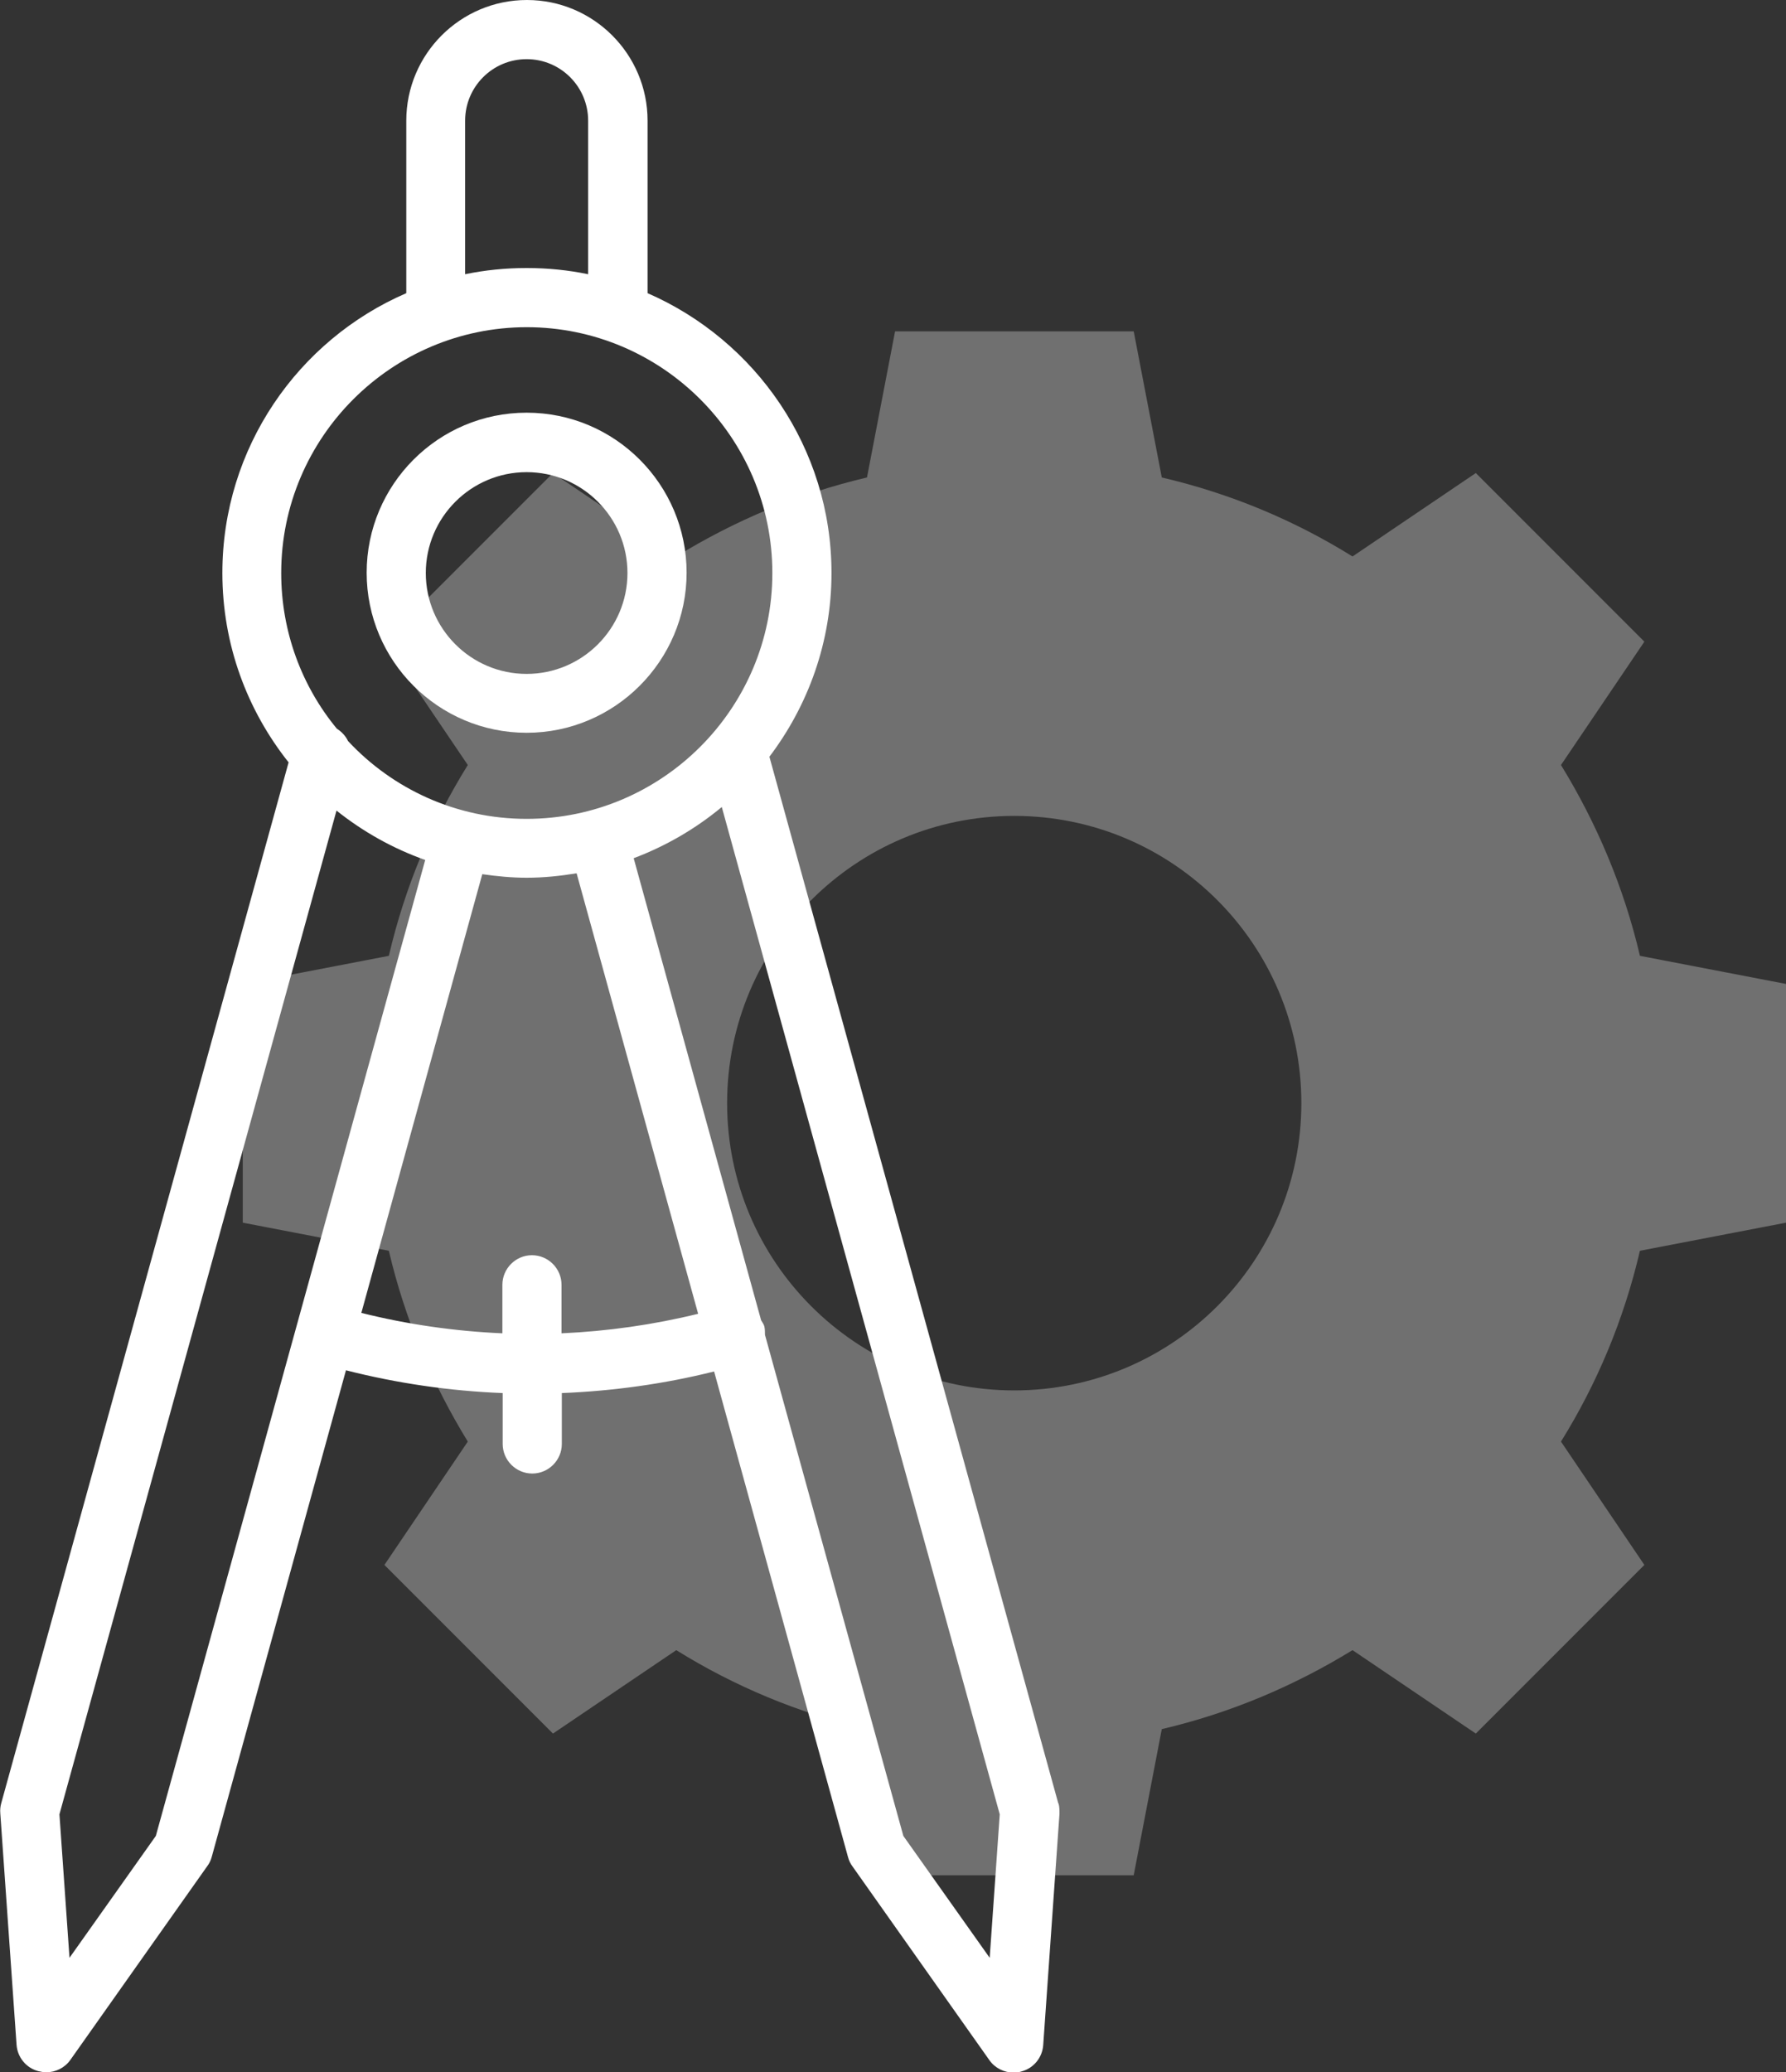 <?xml version="1.0" encoding="UTF-8"?> <svg xmlns="http://www.w3.org/2000/svg" id="_Слой_2" data-name="Слой 2" viewBox="0 0 60.4 70.04"><rect x="0" y="0" width="60.4" height="70.04" fill="#333333" stroke="none"/><defs><style> .cls-1, .cls-2 { fill: #fff; } .cls-2 { opacity: .3; } </style></defs><g id="_Слой_1-2" data-name="Слой 1"><path class="cls-2" d="M55.46,32.31c-.54-2.31-1.46-4.48-2.67-6.45l2.82-4.17-1.73-1.73-2.24-2.24-1.73-1.73-4.17,2.82c-1.96-1.22-4.13-2.13-6.45-2.67l-.95-4.94h-8.07l-.95,4.94c-2.31.54-4.48,1.46-6.45,2.67l-4.17-2.82-1.73,1.73-2.24,2.24-1.73,1.73,2.82,4.17c-1.22,1.96-2.13,4.13-2.67,6.45l-4.94.95v8.07l4.94.95c.54,2.31,1.46,4.48,2.67,6.45l-2.82,4.17,1.73,1.73,2.24,2.24,1.73,1.73,4.17-2.82c1.96,1.22,4.13,2.13,6.45,2.67l.95,4.94h8.07l.95-4.94c2.31-.54,4.48-1.46,6.45-2.67l4.17,2.82,1.73-1.73,2.24-2.24,1.73-1.73-2.82-4.17c1.22-1.96,2.13-4.13,2.67-6.45l4.94-.95v-8.07l-4.94-.95ZM34.3,47c-5.36,0-9.71-4.35-9.71-9.71s4.35-9.71,9.71-9.71,9.71,4.35,9.71,9.71-4.35,9.71-9.71,9.71Z"></path><g><path class="cls-1" d="M17.81,24.77c2.98,0,5.41-2.43,5.41-5.41s-2.42-5.41-5.41-5.41-5.41,2.43-5.41,5.41,2.42,5.41,5.41,5.41ZM17.81,15.96c1.88,0,3.41,1.53,3.41,3.41s-1.53,3.41-3.41,3.41-3.41-1.53-3.41-3.41,1.53-3.41,3.41-3.41Z"></path><path class="cls-1" d="M35.79,60.96l-9.77-35.38c1.31-1.73,2.1-3.88,2.1-6.21,0-4.23-2.57-7.87-6.22-9.46v-5.83c0-2.25-1.83-4.08-4.08-4.08s-4.08,1.83-4.08,4.08v5.83c-3.66,1.58-6.22,5.23-6.22,9.46,0,2.42.84,4.64,2.24,6.4L.04,60.96c-.03.11-.04.22-.03.34l.55,7.82c.03.42.32.78.73.89.09.02.18.04.27.04.32,0,.63-.15.82-.42l4.63-6.55c.07-.09.12-.2.15-.31l4.54-16.45c1.73.44,3.51.7,5.3.77v1.72c0,.55.45,1,1,1s1-.45,1-1v-1.72c1.74-.07,3.47-.31,5.15-.73l4.53,16.42c.03.11.08.22.15.31l4.63,6.55c.19.27.5.42.82.42.09,0,.18-.01.27-.04.41-.11.7-.47.73-.89l.55-7.82c0-.11,0-.23-.03-.34ZM15.73,4.08c0-1.15.93-2.08,2.08-2.08s2.08.93,2.08,2.08v5.19c-.67-.14-1.37-.21-2.08-.21s-1.41.07-2.08.21v-5.19ZM17.81,11.06c4.58,0,8.31,3.73,8.31,8.31s-3.73,8.31-8.31,8.31c-2.38,0-4.53-1.01-6.04-2.63-.08-.17-.21-.31-.38-.42-1.18-1.43-1.88-3.27-1.88-5.26,0-4.58,3.73-8.31,8.31-8.31ZM5.27,62.06l-2.92,4.12-.34-4.85L11.38,27.4c.89.71,1.9,1.28,3,1.67L5.27,62.06ZM18.99,45.07v-1.64c0-.55-.45-1-1-1s-1,.45-1,1v1.64c-1.61-.07-3.21-.3-4.77-.69l4.09-14.83c.49.07.99.12,1.5.12.58,0,1.14-.06,1.69-.15l4.11,14.89c-1.51.37-3.06.59-4.62.66ZM33.47,66.18l-2.92-4.12-4.68-16.94c0-.09,0-.19-.02-.28-.02-.08-.07-.14-.11-.21l-4.31-15.62c1.09-.41,2.1-1,2.98-1.73l9.4,34.05-.34,4.85Z"></path></g></g></svg> 